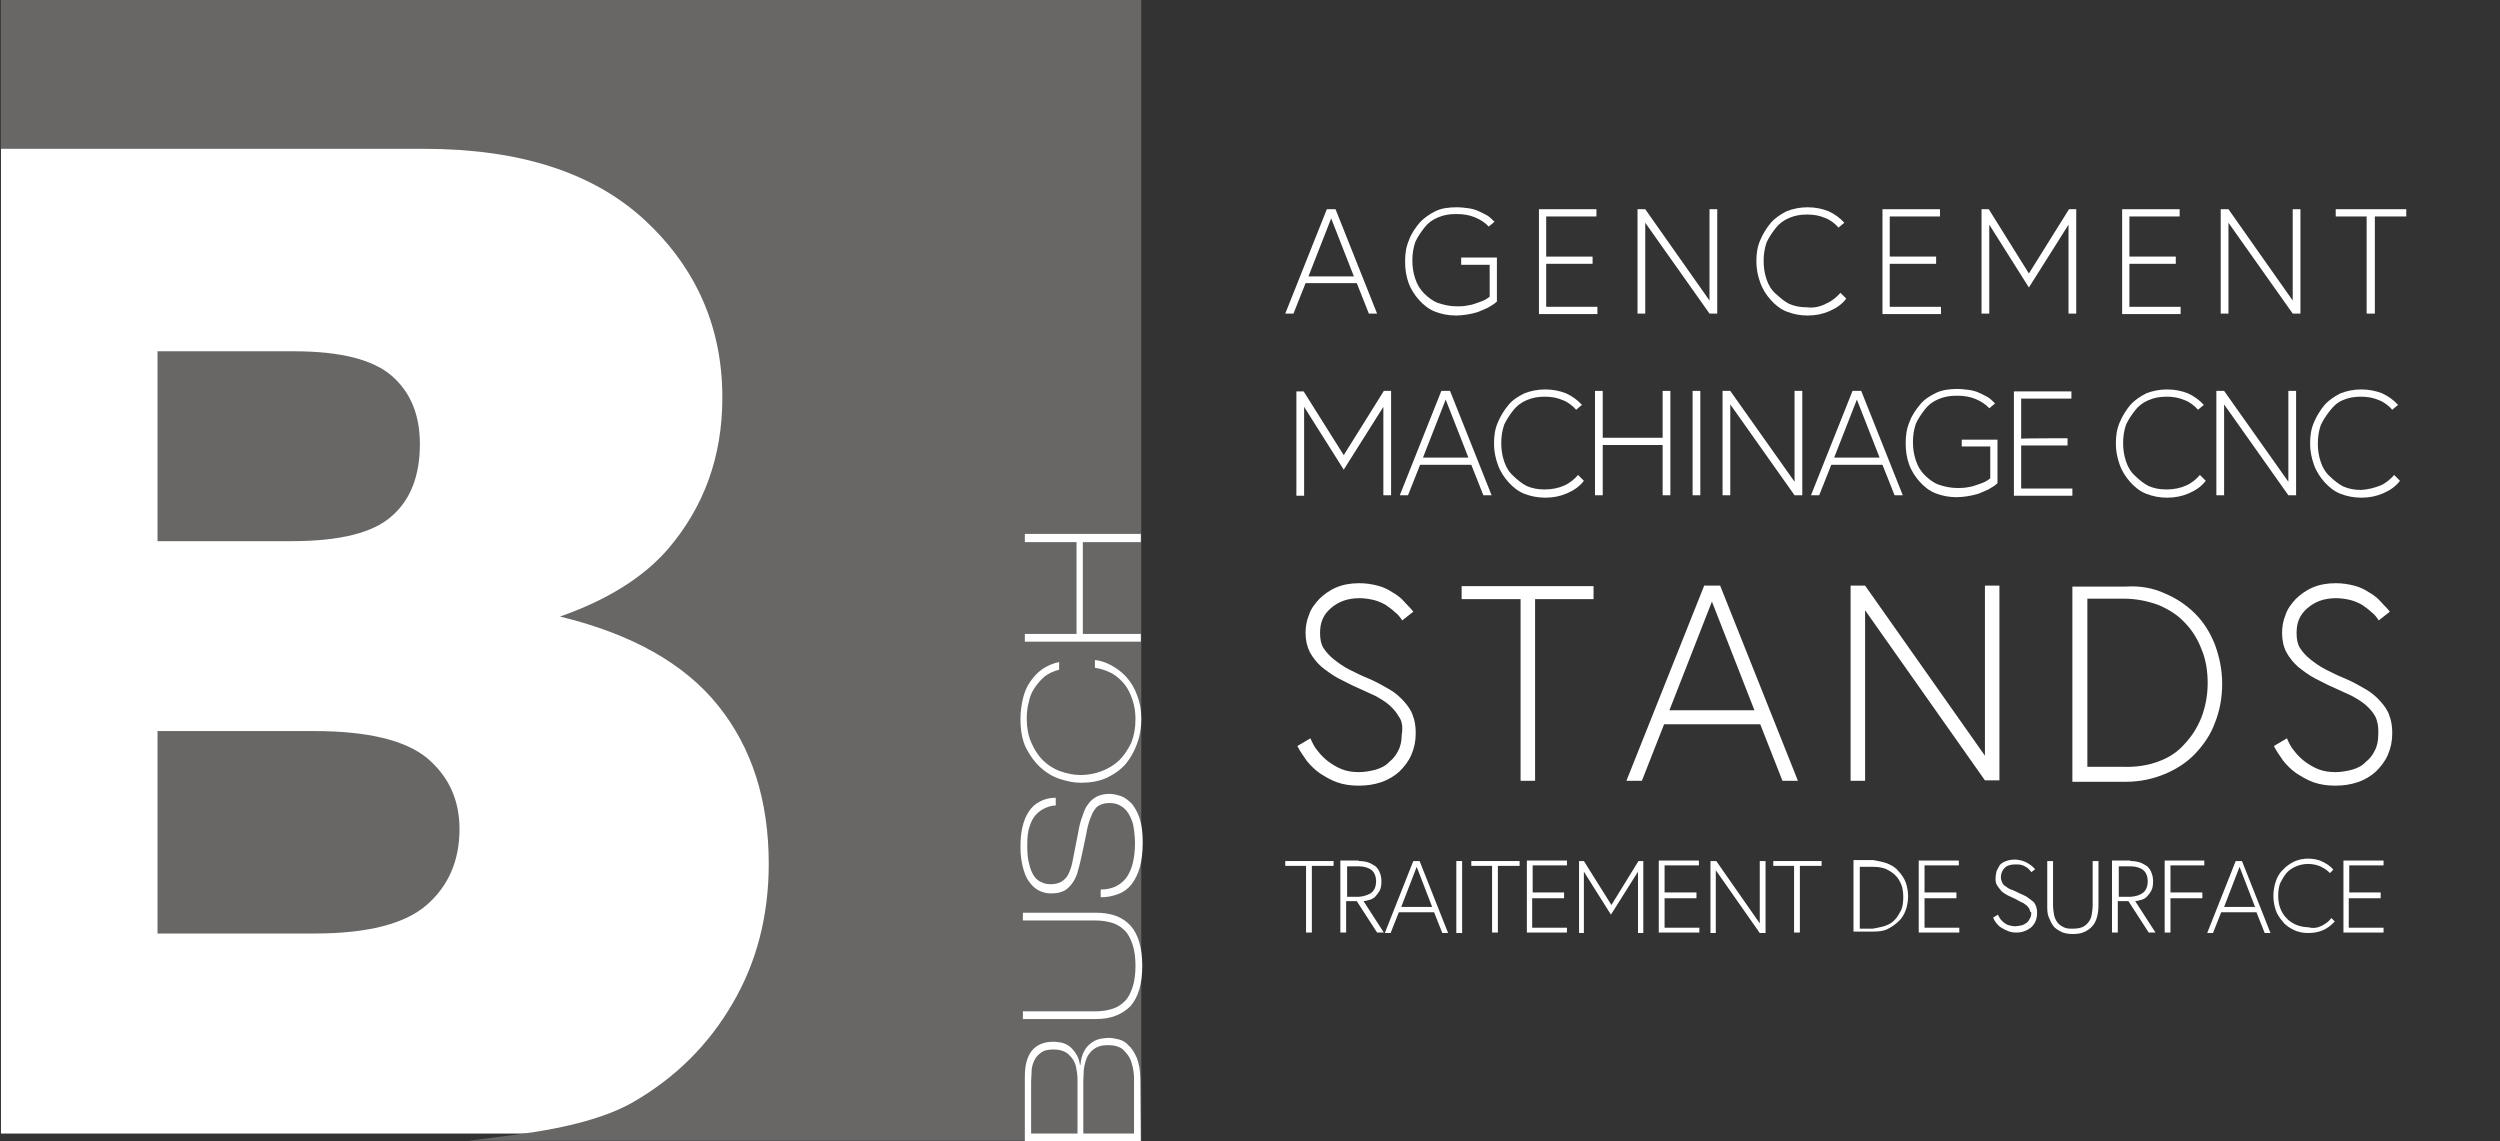 <?xml version="1.0" encoding="utf-8"?>
<!-- Generator: Adobe Illustrator 23.1.1, SVG Export Plug-In . SVG Version: 6.00 Build 0)  -->
<svg version="1.1" id="Calque_1" xmlns="http://www.w3.org/2000/svg" xmlns:xlink="http://www.w3.org/1999/xlink" x="0px" y="0px"
	 viewBox="0 0 517.4 236.2" style="enable-background:new 0 0 517.4 236.2;" xml:space="preserve">
<rect x="0" y="0" width="517.4" height="236.2" fill="#333333" stroke="none"/>
<style type="text/css">
	.st0{fill:#FFFFFF;}
	.st1{fill:#686766;}
</style>
<rect x="0.2" class="st0" width="234.5" height="234.6"/>
<g>
	<path class="st1" d="M88.4,156.9c-4.5-3.7-12.3-5.6-23.4-5.6H32.6v41.9h32.5c11,0,18.7-2,23.2-5.9s6.8-9.2,6.8-15.7
		C95.1,165.6,92.9,160.7,88.4,156.9"/>
	<path class="st1" d="M81.1,106.8c3.9-3.4,5.8-8.4,5.8-14.9c0-6-1.9-10.7-5.8-14.1s-10.7-5.1-20.3-5.1H32.6V112h27.7
		C70.3,112,77.2,110.3,81.1,106.8"/>
	<path class="st1" d="M236.1,0H0.2v30.8h87.5c19.9,0,35.1,4.9,45.8,14.8c10.6,9.9,16,22.1,16,36.7c0,12.2-3.8,22.7-11.4,31.5
		c-5.1,5.8-12.5,10.4-22.2,13.8c14.8,3.6,25.7,9.7,32.7,18.4s10.5,19.6,10.5,32.8c0,10.7-2.5,20.4-7.5,28.9
		c-5,8.6-11.8,15.3-20.4,20.3c-5.3,3.1-13.4,5.4-24.2,6.8c-3.7,0.5-7,0.9-10.1,1.3h139.3V0H236.1z"/>
	<path class="st0" d="M236.1,236.2h-24v-13.4c0-2.4,0.5-4.2,1.5-5.4s2.5-1.8,4.4-1.8c0.6,0,1.2,0.1,1.8,0.2c0.6,0.2,1.1,0.4,1.6,0.8
		c0.5,0.4,0.9,0.9,1.3,1.5c0.4,0.6,0.7,1.4,0.8,2.3h0.1c0.1-1.2,0.4-2.2,0.8-2.9c0.4-0.8,1-1.3,1.5-1.7c0.6-0.4,1.2-0.7,1.8-0.8
		s1.2-0.2,1.7-0.2c0.6,0,1.3,0.1,2.1,0.3s1.5,0.6,2.1,1.3c0.7,0.6,1.2,1.5,1.7,2.6c0.4,1.1,0.7,2.5,0.7,4.2L236.1,236.2L236.1,236.2
		z M213.4,234.6h9.6v-11.1c0-0.3,0-0.8-0.1-1.5s-0.2-1.4-0.5-2.1c-0.3-0.7-0.8-1.3-1.5-1.9c-0.7-0.5-1.6-0.8-2.8-0.8
		s-2.1,0.2-2.7,0.7c-0.6,0.4-1.1,1-1.4,1.7c-0.3,0.7-0.5,1.4-0.5,2.1c0,0.8-0.1,1.5-0.1,2.1V234.6z M224.3,234.6h10.4v-11.2
		c0-0.3,0-0.9-0.1-1.6c-0.1-0.8-0.3-1.6-0.6-2.4c-0.3-0.8-0.9-1.5-1.6-2.2c-0.7-0.6-1.8-0.9-3.1-0.9s-2.2,0.3-2.9,0.8
		s-1.2,1.2-1.5,1.9c-0.3,0.8-0.5,1.6-0.6,2.4c0,0.9-0.1,1.6-0.1,2.3v10.9H224.3z"/>
	<path class="st0" d="M226.9,210.9h-15.2v-1.6h15.1c1.3,0,2.4-0.2,3.4-0.5s1.9-0.9,2.6-1.6c0.7-0.7,1.2-1.7,1.6-2.9
		c0.4-1.2,0.6-2.7,0.6-4.4s-0.2-3.2-0.6-4.4c-0.4-1.2-0.9-2.2-1.6-2.9c-0.7-0.7-1.6-1.3-2.6-1.6s-2.2-0.5-3.4-0.5h-15.1v-1.6h15.2
		c3.1,0,5.5,0.9,7.1,2.7s2.4,4.6,2.4,8.3s-0.8,6.4-2.4,8.3C232.3,209.9,230,210.9,226.9,210.9"/>
	<path class="st0" d="M227.8,185.7v-1.6c1.1,0,2.1-0.2,3-0.6c0.9-0.4,1.6-1,2.2-1.7c0.6-0.8,1.1-1.8,1.4-3c0.3-1.2,0.5-2.6,0.5-4.3
		c0-1.5-0.2-2.8-0.4-3.9c-0.3-1.1-0.7-1.9-1.2-2.6c-0.5-0.7-1.1-1.1-1.7-1.4c-0.6-0.3-1.3-0.4-2-0.4s-1.2,0.1-1.7,0.3s-1,0.5-1.3,1
		c-0.4,0.5-0.7,1.2-1,2s-0.6,1.9-0.8,3.2l-1,4.7c-0.3,1.4-0.6,2.5-0.9,3.5c-0.3,0.9-0.8,1.7-1.3,2.3s-1.1,1.1-1.7,1.3
		c-0.7,0.3-1.5,0.4-2.4,0.4s-1.7-0.2-2.5-0.6c-0.8-0.4-1.4-1-2-1.8s-1-1.8-1.3-3s-0.5-2.5-0.5-4.1s0.1-3,0.4-4.2
		c0.3-1.3,0.7-2.3,1.3-3.2s1.3-1.6,2.3-2.1c0.9-0.5,2-0.8,3.3-0.8v1.6c-0.7,0-1.4,0.2-2.1,0.5c-0.7,0.3-1.3,0.7-1.9,1.3
		c-0.6,0.6-1.1,1.5-1.4,2.5c-0.4,1.1-0.5,2.4-0.5,4c0,1.5,0.1,2.8,0.4,3.8c0.2,1,0.6,1.9,1,2.5s1,1.1,1.6,1.3
		c0.6,0.3,1.2,0.4,1.9,0.4c0.6,0,1.2-0.1,1.7-0.3s0.9-0.5,1.3-0.9c0.4-0.4,0.7-1,1-1.8s0.5-1.7,0.7-2.9l1-5.1
		c0.2-1.2,0.5-2.3,0.9-3.3c0.3-1,0.7-1.8,1.2-2.4c0.5-0.7,1.1-1.1,1.8-1.5c0.7-0.3,1.5-0.5,2.5-0.5c0.8,0,1.6,0.2,2.5,0.5
		c0.8,0.3,1.5,0.9,2.2,1.6c0.6,0.8,1.2,1.8,1.6,3.1c0.4,1.3,0.6,2.9,0.6,4.8c0,2-0.2,3.8-0.6,5.2c-0.4,1.4-1,2.6-1.7,3.5
		s-1.6,1.6-2.7,2C230.2,185.5,229.1,185.7,227.8,185.7"/>
	<path class="st0" d="M226.6,138.2v-1.6c1.1,0.1,2.3,0.5,3.4,1.1c1.1,0.6,2.2,1.4,3.1,2.4c0.9,1,1.7,2.3,2.2,3.7
		c0.6,1.5,0.9,3.1,0.9,5s-0.3,3.6-0.9,5.2c-0.6,1.6-1.4,3-2.4,4.2c-1.1,1.2-2.4,2.1-3.9,2.8c-1.6,0.7-3.3,1-5.3,1
		c-1.4,0-2.9-0.3-4.4-0.8s-2.8-1.3-4-2.4c-1.2-1.1-2.2-2.5-3-4.1c-0.8-1.7-1.1-3.7-1.1-5.9c0-1.5,0.2-2.9,0.5-4.2s0.8-2.5,1.5-3.5
		s1.5-1.9,2.5-2.6c1-0.7,2.2-1.2,3.5-1.5v1.6c-1.2,0.3-2.2,0.8-3,1.4c-0.8,0.7-1.5,1.5-2.1,2.4s-1,1.9-1.2,3
		c-0.3,1.1-0.4,2.2-0.4,3.4c0,1.8,0.3,3.4,0.9,4.8c0.6,1.4,1.4,2.7,2.4,3.7s2.2,1.8,3.6,2.3c1.4,0.5,2.8,0.8,4.3,0.8
		s2.9-0.3,4.3-0.8c1.3-0.5,2.5-1.2,3.6-2.2c1-1,1.8-2.2,2.5-3.6c0.6-1.5,0.9-3.1,0.9-5c0-1.4-0.2-2.7-0.6-3.9
		c-0.4-1.2-0.9-2.3-1.6-3.2c-0.7-0.9-1.6-1.7-2.6-2.3C229.1,138.8,227.9,138.4,226.6,138.2"/>
	<polygon class="st0" points="236.1,132.8 212.1,132.8 212.1,131.2 222.8,131.2 222.8,112.2 212.1,112.2 212.1,110.5 236.1,110.5 
		236.1,112.2 224.1,112.2 224.1,131.2 236.1,131.2 	"/>
</g>
<g>
	<g>
		<path class="st0" d="M266,179.2v-1h10v1h-4.5v13.8h-1.2v-13.8H266z"/>
		<path class="st0" d="M281.2,178.2c0.7,0,1.5,0.1,2,0.3c0.6,0.2,1,0.5,1.5,0.8c0.4,0.4,0.7,0.8,0.9,1.4c0.2,0.5,0.3,1,0.3,1.7
			c0,0.8-0.1,1.5-0.4,2c-0.3,0.5-0.6,0.9-1,1.3c-0.4,0.3-0.8,0.5-1.3,0.6c-0.4,0.1-0.7,0.2-1,0.2l4.2,6.5h-1.4l-4.2-6.5h-2.2v6.5
			h-1.2v-14.9h3.8V178.2z M283.9,184.7c0.6-0.5,0.9-1.4,0.9-2.3c0-0.9-0.3-1.8-0.9-2.3c-0.6-0.5-1.6-0.8-2.6-0.8h-2.5v6.3h2.5
			C282.3,185.5,283.3,185.2,283.9,184.7z"/>
		<path class="st0" d="M293.8,178.2l5.9,14.9h-1.2l-1.7-4.3h-7.3l-1.7,4.3h-1.2l5.9-14.9H293.8z M296.4,187.7l-3.2-8.3l-3.2,8.3
			H296.4z"/>
		<path class="st0" d="M302.6,178.2v14.9h-1.2v-14.9H302.6z"/>
		<path class="st0" d="M304.5,179.2v-1h10v1H310v13.8h-1.2v-13.8H304.5z"/>
		<path class="st0" d="M323.7,184.9v1h-6.6v6.1h7.2v1H316v-14.9h8.3v1h-7.1v5.6H323.7z"/>
		<path class="st0" d="M333.5,187.3l5.6-9.1h1v14.9H339v-12.7l-5.6,8.9l-5.6-8.9v12.7h-1v-14.9h1L333.5,187.3z"/>
		<path class="st0" d="M351.1,184.9v1h-6.6v6.1h7.2v1h-8.4v-14.9h8.3v1h-7.1v5.6H351.1z"/>
		<path class="st0" d="M364.2,191.1v-12.9h1.2v14.9h-1.2l-9.1-13v13H354v-14.9h1.2L364.2,191.1z"/>
		<path class="st0" d="M367,179.2v-1h10v1h-4.5v13.8h-1.2v-13.8H367z"/>
		<path class="st0" d="M390.6,178.7c0.9,0.4,1.7,0.8,2.3,1.6c0.6,0.6,1.2,1.5,1.5,2.3c0.3,0.8,0.5,1.9,0.5,2.9s-0.2,2.1-0.5,2.9
			s-0.8,1.7-1.5,2.3c-0.6,0.6-1.5,1.2-2.3,1.6s-1.9,0.5-2.9,0.5h-4.1V178h4.1C388.8,178.2,389.8,178.4,390.6,178.7z M390.2,191.6
			c0.8-0.3,1.5-0.7,2-1.3c0.5-0.5,0.9-1.3,1.3-2c0.3-0.7,0.4-1.7,0.4-2.6s-0.1-1.9-0.4-2.6s-0.7-1.5-1.3-2c-0.5-0.5-1.3-1-2-1.3
			c-0.8-0.3-1.7-0.4-2.6-0.4h-2.7v12.8h2.7C388.5,192,389.3,191.9,390.2,191.6z"/>
		<path class="st0" d="M404.9,184.9v1h-6.6v6.1h7.2v1h-8.4v-14.9h8.3v1h-7.1v5.6H404.9z"/>
		<path class="st0" d="M420,188.1c-0.2-0.3-0.4-0.6-0.7-0.8c-0.3-0.2-0.6-0.5-1-0.6L417,186c-0.5-0.2-1-0.5-1.5-0.7
			c-0.5-0.3-0.9-0.5-1.3-0.9c-0.3-0.4-0.6-0.7-0.9-1.2s-0.3-0.9-0.3-1.5c0-0.4,0.1-0.9,0.2-1.4c0.2-0.4,0.4-0.8,0.7-1.3
			c0.3-0.3,0.7-0.6,1.3-0.8c0.5-0.2,1.2-0.3,1.8-0.3c0.5,0,0.9,0.1,1.4,0.2c0.4,0.1,0.8,0.3,1.2,0.5c0.3,0.2,0.6,0.4,0.9,0.6
			c0.2,0.2,0.5,0.5,0.7,0.7l-0.8,0.6c-0.1-0.2-0.3-0.4-0.5-0.6c-0.2-0.2-0.4-0.4-0.7-0.5c-0.2-0.2-0.5-0.3-0.9-0.4
			c-0.3-0.1-0.7-0.1-1.2-0.1c-0.9,0-1.7,0.2-2.2,0.7c-0.5,0.5-0.8,1.2-0.8,1.9c0,0.4,0.1,0.8,0.3,1.2s0.4,0.6,0.8,0.8
			c0.3,0.3,0.7,0.5,1.3,0.7c0.5,0.2,0.9,0.4,1.5,0.7c0.6,0.3,1.2,0.5,1.6,0.8c0.4,0.3,0.8,0.6,1.2,0.9c0.3,0.3,0.5,0.7,0.6,1
			c0.1,0.3,0.2,0.8,0.2,1.3c0,0.6-0.1,1.2-0.3,1.7c-0.2,0.5-0.5,0.9-0.9,1.3c-0.4,0.3-0.8,0.6-1.4,0.8c-0.5,0.2-1,0.3-1.7,0.3
			s-1.2-0.1-1.7-0.3c-0.5-0.2-0.9-0.4-1.4-0.7s-0.7-0.6-1-0.9c-0.3-0.4-0.5-0.7-0.7-1.2l1-0.6c0.1,0.3,0.3,0.6,0.5,0.9
			c0.2,0.3,0.5,0.5,0.8,0.8c0.3,0.2,0.6,0.4,1,0.5c0.4,0.1,0.8,0.2,1.3,0.2c0.4,0,0.8-0.1,1.3-0.2c0.4-0.1,0.7-0.3,1-0.5
			c0.3-0.2,0.5-0.5,0.7-0.9c0.2-0.3,0.3-0.7,0.3-1.3C420.2,188.9,420.1,188.5,420,188.1z"/>
		<path class="st0" d="M434.3,178.2v9.2c0,0.8-0.1,1.7-0.3,2.4c-0.2,0.7-0.5,1.4-1,1.9c-0.4,0.5-1,0.9-1.7,1.2
			c-0.6,0.3-1.4,0.4-2.3,0.4s-1.6-0.1-2.3-0.4c-0.6-0.3-1.3-0.7-1.7-1.2c-0.4-0.5-0.7-1.2-1-1.9s-0.3-1.5-0.3-2.4v-9.2h1.2v9.1
			c0,0.7,0.1,1.4,0.2,2c0.1,0.6,0.4,1.2,0.7,1.6c0.3,0.4,0.7,0.7,1.3,1s1.2,0.3,1.9,0.3c0.7,0,1.4-0.1,1.9-0.3
			c0.5-0.2,0.9-0.5,1.3-1c0.3-0.4,0.6-0.9,0.7-1.6c0.1-0.6,0.2-1.3,0.2-2v-9.1H434.3z"/>
		<path class="st0" d="M440.9,178.2c0.7,0,1.5,0.1,2,0.3c0.6,0.2,1,0.5,1.5,0.8c0.4,0.4,0.7,0.8,0.9,1.4c0.2,0.5,0.3,1,0.3,1.7
			c0,0.8-0.1,1.5-0.4,2c-0.3,0.5-0.6,0.9-1,1.3c-0.4,0.3-0.8,0.5-1.3,0.6c-0.4,0.1-0.7,0.2-1,0.2l4.2,6.5h-1.4l-4.2-6.5h-2.2v6.5
			h-1.2v-14.9h3.8V178.2z M443.6,184.7c0.6-0.5,0.9-1.4,0.9-2.3c0-0.9-0.3-1.8-0.9-2.3c-0.6-0.5-1.6-0.8-2.6-0.8h-2.5v6.3h2.5
			C442.2,185.5,443,185.2,443.6,184.7z"/>
		<path class="st0" d="M455.8,184.9v1h-6.6v7.1H448v-14.9h8.2v1h-7v5.6H455.8z"/>
		<path class="st0" d="M464,178.2l5.9,14.9h-1.2l-1.7-4.3h-7.3l-1.7,4.3h-1.2l5.9-14.9H464z M466.7,187.7l-3.2-8.3l-3.2,8.3H466.7z"
			/>
		<path class="st0" d="M480.5,191.6c0.8-0.4,1.5-0.9,2-1.6l0.7,0.7c-0.6,0.7-1.5,1.4-2.4,1.8c-0.9,0.4-2,0.6-3.1,0.6
			c-1,0-2.1-0.2-2.9-0.6c-0.8-0.4-1.7-0.9-2.3-1.7c-0.6-0.7-1.2-1.5-1.5-2.4s-0.5-1.9-0.5-3c0-1,0.2-2.1,0.5-3
			c0.3-0.9,0.8-1.8,1.5-2.4c0.6-0.7,1.5-1.3,2.3-1.7c0.9-0.4,1.9-0.6,2.9-0.6c1,0,2.1,0.2,2.9,0.6c0.8,0.4,1.7,0.9,2.3,1.7l-0.7,0.7
			c-0.5-0.6-1.2-1-2-1.4c-0.7-0.3-1.6-0.5-2.5-0.5s-1.8,0.2-2.5,0.5c-0.7,0.3-1.5,0.8-2,1.4c-0.5,0.6-0.9,1.3-1.3,2.1
			c-0.3,0.8-0.4,1.7-0.4,2.5c0,0.9,0.1,1.8,0.4,2.6c0.3,0.8,0.7,1.5,1.3,2.1c0.5,0.6,1.2,1,2,1.4c0.8,0.3,1.6,0.5,2.5,0.5
			C478.8,192.2,479.7,192,480.5,191.6z"/>
		<path class="st0" d="M492.7,184.9v1h-6.6v6.1h7.2v1H485v-14.9h8.3v1h-7.1v5.6H492.7z"/>
	</g>
	<g>
		<path class="st0" d="M276.4,43.3l8.6,21.6h-1.7l-2.5-6.3h-10.6l-2.5,6.3H266l8.6-21.6H276.4z M280.2,57.2l-4.7-12l-4.7,12H280.2z"
			/>
		<path class="st0" d="M309.8,53.6v8.8c-0.5,0.5-1.2,0.9-1.9,1.3c-0.6,0.3-1.4,0.6-2.1,0.9c-0.7,0.2-1.5,0.4-2.2,0.5
			c-0.7,0.1-1.5,0.2-2.2,0.2c-1.7,0-3.1-0.3-4.4-0.8c-1.3-0.5-2.4-1.4-3.3-2.4c-0.9-1-1.7-2.2-2.2-3.6s-0.7-2.8-0.7-4.4
			s0.2-3,0.8-4.4c0.5-1.4,1.3-2.5,2.2-3.6c0.9-1,2.1-1.8,3.3-2.4s2.8-0.8,4.4-0.8c0.8,0,1.6,0.1,2.4,0.2c0.7,0.1,1.5,0.3,2.1,0.6
			c0.6,0.3,1.3,0.6,1.8,0.9c0.5,0.3,1,0.8,1.5,1.3l-1.2,1c-0.6-0.7-1.6-1.4-2.8-1.9c-1.2-0.5-2.4-0.7-3.9-0.7s-2.6,0.2-3.8,0.7
			c-1.2,0.5-2.1,1.2-2.8,2.1c-0.7,0.9-1.4,1.9-1.9,3c-0.4,1.2-0.6,2.4-0.6,3.8c0,1.4,0.2,2.6,0.6,3.8s1,2.2,1.8,3
			c0.8,0.8,1.8,1.6,2.9,2c1.2,0.4,2.4,0.7,3.9,0.7c0.5,0,1.2,0,1.8-0.1c0.6-0.1,1.3-0.2,1.8-0.4c0.6-0.2,1.2-0.4,1.7-0.6
			s1-0.5,1.5-0.9v-6.6h-5.9v-1.5h7.4V53.6z"/>
		<path class="st0" d="M329.6,53.1v1.5H320v8.9h10.6v1.5h-12.1V43.3h11.9v1.5H320v8.3H329.6z"/>
		<path class="st0" d="M353.8,62.2V43.3h1.6v21.6h-1.6l-13.3-18.8v18.8h-1.6V43.3h1.6L353.8,62.2z"/>
		<path class="st0" d="M378,62.8c1.2-0.5,2.2-1.4,2.9-2.2l1.2,1.2c-0.9,1.2-2.1,2-3.5,2.6c-1.4,0.6-2.8,0.9-4.5,0.9
			c-1.6,0-3-0.3-4.3-0.8c-1.3-0.5-2.4-1.4-3.3-2.4c-0.9-1-1.7-2.2-2.2-3.6s-0.8-2.8-0.8-4.4s0.2-3,0.8-4.4c0.6-1.4,1.3-2.5,2.2-3.6
			c0.9-1,2.1-1.8,3.3-2.4c1.3-0.5,2.7-0.8,4.3-0.8s3,0.3,4.3,0.8c1.3,0.6,2.4,1.4,3.3,2.4l-1.2,1c-0.7-0.8-1.7-1.6-2.8-2
			c-1.2-0.5-2.3-0.7-3.7-0.7c-1.4,0-2.5,0.2-3.7,0.7s-2.1,1.2-2.8,2.1c-0.7,0.9-1.4,1.9-1.9,3c-0.4,1.2-0.6,2.4-0.6,3.8
			c0,1.4,0.2,2.6,0.6,3.8s1,2.2,1.9,3s1.8,1.6,2.8,2.1c1.2,0.5,2.3,0.7,3.7,0.7C375.5,63.8,376.9,63.4,378,62.8z"/>
		<path class="st0" d="M400.7,53.1v1.5h-9.6v8.9h10.6v1.5h-12.1V43.3h11.9v1.5h-10.4v8.3H400.7z"/>
		<path class="st0" d="M419.9,56.6l8.3-13.3h1.5v21.6h-1.6V46.5l-8.2,13l-8.2-13v18.4h-1.6V43.3h1.5L419.9,56.6z"/>
		<path class="st0" d="M450.3,53.1v1.5h-9.6v8.9h10.6v1.5h-12.1V43.3h11.9v1.5h-10.4v8.3H450.3z"/>
		<path class="st0" d="M474.5,62.2V43.3h1.6v21.6h-1.6l-13.3-18.8v18.8h-1.6V43.3h1.6L474.5,62.2z"/>
		<path class="st0" d="M483.4,44.8v-1.5H498v1.5h-6.5v20.1h-1.7V44.8H483.4z"/>
	</g>
	<g>
		<path class="st0" d="M278.1,94.2l8.3-13.3h1.5v21.6h-1.6V84.2l-8.2,13l-8.2-13v18.4h-1.6V81h1.5L278.1,94.2z"/>
		<path class="st0" d="M300.1,80.9l8.6,21.6H307l-2.5-6.3h-10.6l-2.5,6.3h-1.7l8.6-21.6H300.1z M303.9,94.7l-4.7-12l-4.7,12H303.9z"
			/>
		<path class="st0" d="M323.7,100.5c1.2-0.5,2.2-1.4,2.9-2.2l1.2,1.2c-0.9,1.2-2.1,2-3.5,2.6c-1.4,0.6-2.8,0.9-4.5,0.9
			c-1.6,0-3-0.3-4.3-0.8c-1.3-0.5-2.4-1.4-3.3-2.4s-1.7-2.2-2.2-3.6c-0.5-1.4-0.8-2.8-0.8-4.4s0.2-3,0.8-4.4s1.3-2.5,2.2-3.6
			s2.1-1.8,3.3-2.4c1.3-0.5,2.7-0.8,4.3-0.8s3,0.3,4.3,0.8c1.3,0.6,2.4,1.4,3.3,2.4l-1.2,1c-0.7-0.8-1.7-1.6-2.8-2
			c-1.2-0.5-2.3-0.7-3.7-0.7c-1.4,0-2.5,0.2-3.7,0.7c-1.2,0.5-2.1,1.2-2.8,2.1c-0.7,0.9-1.4,1.9-1.9,3c-0.4,1.2-0.6,2.4-0.6,3.8
			c0,1.4,0.2,2.6,0.6,3.8c0.4,1.2,1,2.2,1.9,3c0.8,0.8,1.8,1.6,2.8,2.1c1.2,0.5,2.3,0.7,3.7,0.7C321.2,101.3,322.6,101,323.7,100.5z
			"/>
		<path class="st0" d="M345.7,80.9v21.6h-1.6V92.1h-12.4v10.4h-1.6V80.9h1.6v9.7h12.4v-9.7H345.7z"/>
		<path class="st0" d="M351.9,80.9v21.6h-1.6V80.9H351.9z"/>
		<path class="st0" d="M371.4,99.7V80.9h1.6v21.6h-1.6l-13.3-18.8v18.8h-1.6V80.9h1.6L371.4,99.7z"/>
		<path class="st0" d="M385.2,80.9l8.6,21.6h-1.7l-2.5-6.3H379l-2.5,6.3h-1.7l8.6-21.6H385.2z M389,94.7l-4.7-12l-4.7,12H389z"/>
		<path class="st0" d="M413.4,91.2v8.8c-0.5,0.5-1.2,0.9-1.9,1.3c-0.6,0.3-1.4,0.6-2.1,0.9c-0.7,0.2-1.5,0.4-2.2,0.5
			c-0.7,0.1-1.5,0.2-2.2,0.2c-1.7,0-3.1-0.3-4.4-0.8s-2.4-1.4-3.3-2.4s-1.7-2.2-2.2-3.6c-0.5-1.4-0.7-2.8-0.7-4.4
			c0-1.6,0.2-3,0.8-4.4c0.5-1.4,1.3-2.5,2.2-3.6s2.1-1.8,3.3-2.4c1.3-0.6,2.8-0.8,4.4-0.8c0.8,0,1.6,0.1,2.4,0.2
			c0.7,0.1,1.5,0.3,2.1,0.6c0.6,0.3,1.3,0.6,1.8,0.9s1,0.8,1.5,1.3l-1.2,1c-0.6-0.7-1.6-1.4-2.8-1.9c-1.2-0.5-2.4-0.7-3.9-0.7
			s-2.6,0.2-3.8,0.7s-2.1,1.2-2.8,2.1c-0.7,0.9-1.4,1.9-1.9,3c-0.4,1.2-0.6,2.4-0.6,3.8c0,1.4,0.2,2.6,0.6,3.8c0.4,1.2,1,2.2,1.8,3
			c0.8,0.8,1.8,1.6,2.9,2c1.2,0.4,2.4,0.7,3.9,0.7c0.5,0,1.2,0,1.8-0.1c0.6-0.1,1.3-0.2,1.8-0.4c0.6-0.2,1.2-0.4,1.7-0.6
			c0.5-0.2,1-0.5,1.5-0.9v-6.6H406V91h7.4V91.2z"/>
		<path class="st0" d="M427.9,90.7v1.5h-9.6v8.9h10.6v1.5h-12.1V81h11.9v1.5h-10.4v8.3C418.3,90.7,427.9,90.7,427.9,90.7z"/>
		<path class="st0" d="M452.4,100.5c1.2-0.5,2.2-1.4,2.9-2.2l1.2,1.2c-0.9,1.2-2.1,2-3.5,2.6c-1.4,0.6-2.8,0.9-4.5,0.9
			c-1.6,0-3-0.3-4.3-0.8s-2.4-1.4-3.3-2.4c-0.9-1-1.7-2.2-2.2-3.6c-0.5-1.4-0.8-2.8-0.8-4.4s0.2-3,0.8-4.4s1.3-2.5,2.2-3.6
			c0.9-1,2.1-1.8,3.3-2.4c1.3-0.5,2.7-0.8,4.3-0.8s3,0.3,4.3,0.8c1.3,0.6,2.4,1.4,3.3,2.4l-1.2,1c-0.7-0.8-1.7-1.6-2.8-2
			c-1.2-0.5-2.3-0.7-3.7-0.7c-1.4,0-2.5,0.2-3.7,0.7s-2.1,1.2-2.8,2.1c-0.7,0.9-1.4,1.9-1.9,3c-0.4,1.2-0.6,2.4-0.6,3.8
			c0,1.4,0.2,2.6,0.6,3.8c0.4,1.2,1,2.2,1.9,3c0.8,0.8,1.8,1.6,2.8,2.1c1.2,0.5,2.3,0.7,3.7,0.7C449.9,101.3,451.3,101,452.4,100.5z
			"/>
		<path class="st0" d="M473.6,99.7V80.9h1.6v21.6h-1.6l-13.3-18.8v18.8h-1.6V80.9h1.6L473.6,99.7z"/>
		<path class="st0" d="M492.6,100.5c1.2-0.5,2.2-1.4,2.9-2.2l1.2,1.2c-0.9,1.2-2.1,2-3.5,2.6c-1.4,0.6-2.8,0.9-4.5,0.9
			c-1.6,0-3-0.3-4.3-0.8s-2.4-1.4-3.3-2.4c-0.9-1-1.7-2.2-2.2-3.6c-0.5-1.4-0.8-2.8-0.8-4.4s0.2-3,0.8-4.4s1.3-2.5,2.2-3.6
			c0.9-1,2.1-1.8,3.3-2.4c1.3-0.5,2.7-0.8,4.3-0.8s3,0.3,4.3,0.8c1.3,0.6,2.4,1.4,3.3,2.4l-1.2,1c-0.7-0.8-1.7-1.6-2.8-2
			c-1.2-0.5-2.3-0.7-3.7-0.7c-1.4,0-2.5,0.2-3.7,0.7S483,84,482.2,85c-0.7,0.9-1.4,1.9-1.9,3c-0.4,1.2-0.6,2.4-0.6,3.8
			c0,1.4,0.2,2.6,0.6,3.8c0.4,1.2,1,2.2,1.9,3c0.8,0.8,1.8,1.6,2.8,2.1c1.2,0.5,2.3,0.7,3.7,0.7C490.1,101.3,491.3,101,492.6,100.5z
			"/>
	</g>
	<g>
		<path class="st0" d="M289.5,148.3c-0.5-0.9-1.2-1.7-2-2.4s-1.8-1.3-2.9-1.9l-3.5-1.6c-1.4-0.6-2.7-1.3-4.1-2
			c-1.3-0.7-2.5-1.6-3.5-2.4c-1-0.9-1.8-1.9-2.4-3c-0.6-1.2-0.9-2.5-0.9-4c0-1.3,0.2-2.5,0.7-3.7c0.4-1.3,1.2-2.3,2.1-3.3
			c0.9-0.9,2.1-1.8,3.5-2.4c1.4-0.6,3-0.9,4.8-0.9c1.4,0,2.6,0.2,3.8,0.5s2.2,0.8,3.1,1.4c0.9,0.5,1.8,1.2,2.4,1.9
			c0.6,0.7,1.4,1.4,1.9,2.1l-2.3,1.8c-0.4-0.6-0.8-1.2-1.5-1.7c-0.5-0.5-1.2-1-1.9-1.5c-0.7-0.4-1.6-0.8-2.4-1
			c-0.8-0.2-1.9-0.4-3-0.4c-2.5,0-4.4,0.7-6,2.1s-2.2,3-2.2,5.1c0,1.3,0.2,2.3,0.7,3.1s1.3,1.7,2.2,2.4s2,1.5,3.2,2.1
			s2.6,1.3,4.1,1.9c1.6,0.7,3,1.5,4.2,2.2c1.2,0.7,2.2,1.6,3,2.5s1.5,1.9,1.8,2.9c0.4,1,0.6,2.2,0.6,3.6c0,1.7-0.3,3.1-0.9,4.5
			s-1.5,2.5-2.5,3.5c-1,0.9-2.3,1.7-3.8,2.2c-1.5,0.5-3,0.7-4.6,0.7c-1.6,0-3.1-0.2-4.5-0.7c-1.4-0.5-2.5-1.2-3.6-1.9
			c-1-0.7-2-1.7-2.7-2.6c-0.7-1-1.4-2-1.9-3l2.7-1.6c0.4,0.9,0.8,1.8,1.5,2.6c0.6,0.8,1.4,1.6,2.2,2.2c0.8,0.6,1.8,1.2,2.8,1.6
			s2.2,0.6,3.5,0.6c1.2,0,2.3-0.2,3.5-0.5c1-0.3,2.1-0.8,2.8-1.6c0.8-0.6,1.5-1.5,1.9-2.4c0.5-0.9,0.7-2.1,0.7-3.2
			C290.4,150.3,290.1,149.1,289.5,148.3z"/>
		<path class="st0" d="M302.5,124v-2.7h27.3v2.7h-12.1v37.6h-3V124H302.5z"/>
		<path class="st0" d="M356,121.2l16.1,40.4h-3.2l-4.6-11.7h-19.9l-4.6,11.7h-3.2l16.1-40.4H356z M363.1,147l-8.8-22.5l-8.8,22.5
			H363.1z"/>
		<path class="st0" d="M410.8,156.4v-35.2h3v40.3h-3L386,126.3v35.3h-3v-40.4h3L410.8,156.4z"/>
		<path class="st0" d="M448,122.8c2.4,1,4.5,2.4,6.3,4.2c1.8,1.8,3.1,3.9,4.1,6.4c0.9,2.5,1.5,5.1,1.5,8.1c0,2.9-0.5,5.6-1.5,8.1
			c-0.9,2.5-2.4,4.6-4.1,6.4c-1.7,1.8-3.9,3.2-6.3,4.2c-2.4,1-5.1,1.6-8.1,1.6h-11v-40.4h11C442.9,121.2,445.6,121.7,448,122.8z
			 M446.7,157.6c2.2-0.8,4-2,5.4-3.6c1.5-1.6,2.6-3.3,3.5-5.5c0.8-2.1,1.3-4.5,1.3-7.1c0-2.6-0.4-5-1.3-7.1c-0.8-2.1-2-4-3.5-5.5
			c-1.5-1.6-3.3-2.7-5.4-3.6c-2.2-0.8-4.6-1.3-7.2-1.3H432v34.8h7.4C442.1,158.8,444.5,158.4,446.7,157.6z"/>
		<path class="st0" d="M491.6,148.3c-0.5-0.9-1.2-1.7-2-2.4s-1.8-1.3-2.9-1.9l-3.5-1.6c-1.4-0.6-2.7-1.3-4.1-2
			c-1.3-0.7-2.5-1.6-3.5-2.4c-1-0.9-1.8-1.9-2.4-3s-0.9-2.5-0.9-4c0-1.3,0.2-2.5,0.7-3.7c0.4-1.3,1.2-2.3,2.1-3.3
			c0.9-0.9,2.1-1.8,3.5-2.4c1.4-0.6,3-0.9,4.8-0.9c1.4,0,2.6,0.2,3.8,0.5s2.2,0.8,3.1,1.4c0.9,0.5,1.8,1.2,2.4,1.9
			c0.6,0.7,1.4,1.4,1.9,2.1l-2.3,1.8c-0.4-0.6-0.8-1.2-1.5-1.7c-0.5-0.5-1.2-1-1.9-1.5c-0.7-0.4-1.6-0.8-2.4-1
			c-0.8-0.2-1.9-0.4-3-0.4c-2.5,0-4.4,0.7-6,2.1s-2.2,3-2.2,5.1c0,1.3,0.2,2.3,0.7,3.1s1.3,1.7,2.2,2.4s2,1.5,3.2,2.1
			s2.6,1.3,4.1,1.9c1.6,0.7,3,1.5,4.2,2.2c1.2,0.7,2.2,1.6,3,2.5s1.5,1.9,1.8,2.9c0.4,1,0.6,2.2,0.6,3.6c0,1.7-0.3,3.1-0.9,4.5
			s-1.5,2.5-2.5,3.5c-1,0.9-2.3,1.7-3.8,2.2c-1.5,0.5-3,0.7-4.6,0.7c-1.6,0-3.1-0.2-4.5-0.7c-1.4-0.5-2.5-1.2-3.6-1.9
			c-1-0.7-2-1.7-2.7-2.6c-0.7-1-1.4-2-1.9-3l2.7-1.6c0.4,0.9,0.8,1.8,1.5,2.6c0.6,0.8,1.4,1.6,2.2,2.2c0.8,0.6,1.8,1.2,2.8,1.6
			c1,0.4,2.2,0.6,3.5,0.6c1.2,0,2.3-0.2,3.5-0.5c1-0.3,2.1-0.8,2.8-1.6c0.8-0.6,1.5-1.5,1.9-2.4c0.5-0.9,0.7-2.1,0.7-3.2
			C492.3,150.3,492,149.1,491.6,148.3z"/>
	</g>
</g>
</svg>
